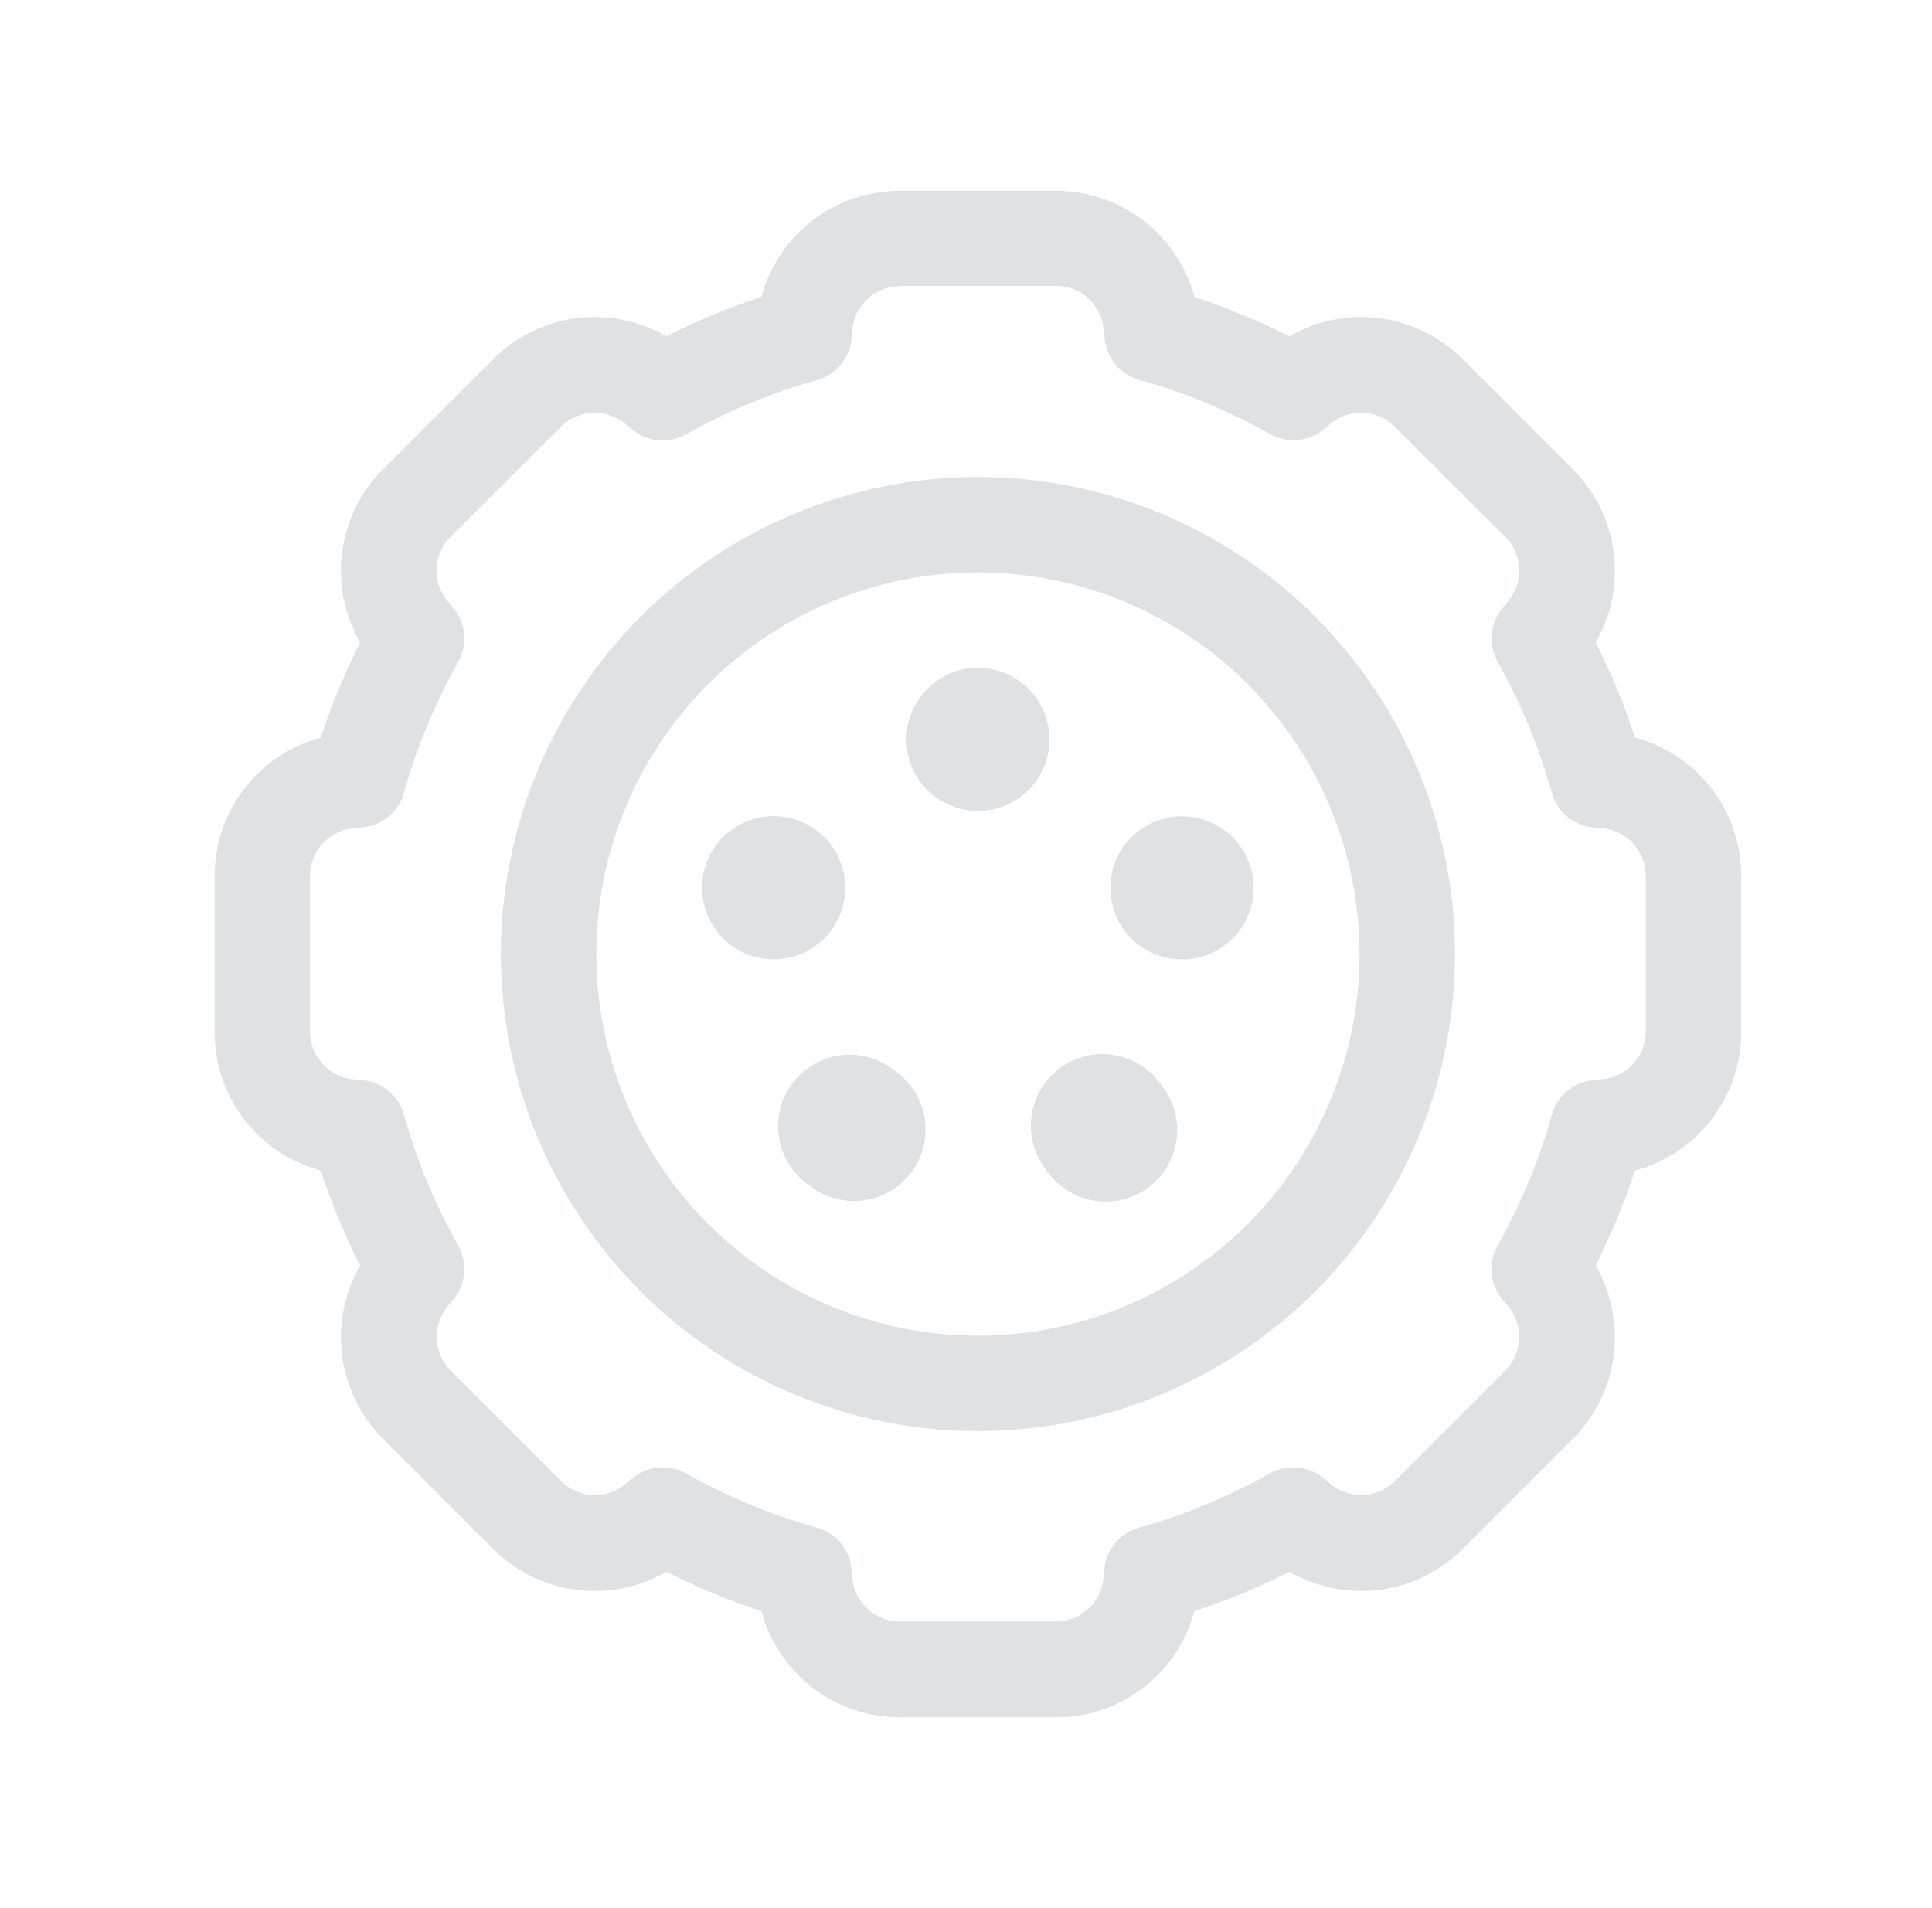 <svg width="81" height="80" viewBox="0 0 81 80" fill="none" xmlns="http://www.w3.org/2000/svg">
<g id="tire-rugged">
<path id="Primary" d="M37.725 12C36.7 12 35.837 12.787 35.737 13.812L35.7 14.2C35.625 15.025 35.05 15.713 34.25 15.938C32.312 16.475 30.475 17.25 28.762 18.212C28.038 18.613 27.15 18.538 26.512 18.012L26.212 17.762C25.413 17.113 24.25 17.163 23.525 17.887L18.887 22.512C18.163 23.238 18.1 24.4 18.762 25.2L19.012 25.5C19.538 26.137 19.613 27.038 19.212 27.75C18.25 29.462 17.475 31.3 16.938 33.237C16.712 34.038 16.025 34.612 15.2 34.688L14.812 34.725C13.787 34.825 13 35.688 13 36.712V43.263C13 44.288 13.787 45.15 14.812 45.25L15.2 45.288C16.025 45.362 16.712 45.938 16.938 46.737C17.475 48.675 18.25 50.513 19.212 52.225C19.613 52.95 19.538 53.837 19.012 54.475L18.762 54.775C18.113 55.575 18.163 56.737 18.887 57.462L23.525 62.1C24.25 62.825 25.413 62.888 26.212 62.225L26.512 61.975C27.15 61.45 28.05 61.375 28.762 61.775C30.475 62.737 32.312 63.513 34.25 64.05C35.05 64.275 35.625 64.963 35.7 65.787L35.737 66.175C35.837 67.2 36.7 67.987 37.725 67.987H44.275C45.3 67.987 46.163 67.2 46.263 66.175L46.3 65.787C46.375 64.963 46.95 64.275 47.75 64.05C49.688 63.513 51.525 62.737 53.237 61.775C53.962 61.375 54.85 61.45 55.487 61.975L55.788 62.225C56.587 62.875 57.75 62.825 58.475 62.1L63.112 57.462C63.837 56.737 63.9 55.575 63.237 54.775L62.987 54.475C62.462 53.837 62.388 52.938 62.788 52.225C63.75 50.513 64.525 48.675 65.062 46.737C65.287 45.938 65.975 45.362 66.8 45.288L67.188 45.25C68.213 45.15 69 44.288 69 43.263V36.712C69 35.688 68.213 34.825 67.188 34.725L66.8 34.688C65.975 34.612 65.287 34.038 65.062 33.237C64.525 31.3 63.75 29.462 62.788 27.75C62.388 27.025 62.462 26.137 62.987 25.5L63.237 25.2C63.888 24.4 63.837 23.238 63.112 22.512L58.475 17.887C57.75 17.163 56.587 17.1 55.788 17.762L55.5 18C54.862 18.525 53.962 18.6 53.25 18.2C51.538 17.238 49.7 16.462 47.763 15.925C46.962 15.7 46.388 15.012 46.312 14.188L46.275 13.8C46.175 12.775 45.312 11.988 44.288 11.988H37.737L37.725 12ZM31.925 12.45C32.612 9.863 34.962 8 37.725 8H44.275C47.025 8 49.388 9.863 50.075 12.45C51.45 12.9 52.788 13.463 54.062 14.1C56.375 12.762 59.362 13.1 61.312 15.05L65.95 19.688C67.9 21.637 68.237 24.613 66.9 26.938C67.55 28.212 68.1 29.55 68.55 30.925C71.138 31.613 73 33.962 73 36.725V43.275C73 46.025 71.138 48.388 68.55 49.075C68.1 50.45 67.537 51.788 66.9 53.062C68.237 55.375 67.9 58.362 65.95 60.312L61.312 64.95C59.362 66.9 56.388 67.237 54.062 65.9C52.788 66.55 51.45 67.1 50.075 67.55C49.388 70.138 47.038 72 44.275 72H37.725C34.975 72 32.612 70.138 31.925 67.55C30.55 67.1 29.212 66.537 27.938 65.9C25.625 67.237 22.637 66.9 20.688 64.95L16.05 60.312C14.1 58.362 13.762 55.375 15.1 53.062C14.45 51.788 13.9 50.45 13.45 49.075C10.863 48.388 9 46.038 9 43.275V36.725C9 33.975 10.863 31.613 13.45 30.925C13.9 29.55 14.463 28.212 15.1 26.938C13.762 24.625 14.1 21.637 16.05 19.688L20.688 15.05C22.637 13.1 25.625 12.762 27.938 14.1C29.212 13.45 30.55 12.9 31.925 12.45ZM21 40C21 34.696 23.107 29.609 26.858 25.858C30.609 22.107 35.696 20 41 20C46.304 20 51.391 22.107 55.142 25.858C58.893 29.609 61 34.696 61 40C61 45.304 58.893 50.391 55.142 54.142C51.391 57.893 46.304 60 41 60C35.696 60 30.609 57.893 26.858 54.142C23.107 50.391 21 45.304 21 40ZM41 56C45.243 56 49.313 54.314 52.314 51.314C55.314 48.313 57 44.243 57 40C57 35.757 55.314 31.687 52.314 28.686C49.313 25.686 45.243 24 41 24C36.757 24 32.687 25.686 29.686 28.686C26.686 31.687 25 35.757 25 40C25 44.243 26.686 48.313 29.686 51.314C32.687 54.314 36.757 56 41 56ZM41 28C41.796 28 42.559 28.316 43.121 28.879C43.684 29.441 44 30.204 44 31C44 31.796 43.684 32.559 43.121 33.121C42.559 33.684 41.796 34 41 34C40.204 34 39.441 33.684 38.879 33.121C38.316 32.559 38 31.796 38 31C38 30.204 38.316 29.441 38.879 28.879C39.441 28.316 40.204 28 41 28ZM31.512 40.075C30.755 39.83 30.126 39.294 29.764 38.584C29.402 37.875 29.336 37.051 29.581 36.294C29.827 35.536 30.363 34.907 31.072 34.545C31.781 34.183 32.605 34.117 33.362 34.362C33.738 34.484 34.085 34.678 34.385 34.934C34.685 35.19 34.932 35.502 35.111 35.853C35.291 36.204 35.399 36.587 35.43 36.98C35.462 37.373 35.415 37.769 35.294 38.144C35.172 38.519 34.978 38.866 34.722 39.166C34.467 39.466 34.154 39.713 33.803 39.892C33.452 40.072 33.069 40.18 32.676 40.212C32.283 40.243 31.888 40.197 31.512 40.075ZM52.413 36.3C52.658 37.057 52.592 37.882 52.23 38.591C51.868 39.3 51.239 39.836 50.481 40.081C49.724 40.327 48.9 40.261 48.191 39.899C47.481 39.537 46.945 38.907 46.7 38.15C46.578 37.775 46.532 37.38 46.563 36.986C46.595 36.593 46.703 36.211 46.883 35.859C47.062 35.508 47.309 35.196 47.609 34.94C47.909 34.684 48.256 34.49 48.631 34.369C49.006 34.247 49.402 34.201 49.795 34.232C50.188 34.264 50.571 34.372 50.922 34.551C51.631 34.913 52.167 35.542 52.413 36.3ZM48.712 45.525C48.962 45.842 49.145 46.206 49.25 46.596C49.356 46.986 49.381 47.392 49.326 47.792C49.27 48.192 49.135 48.576 48.927 48.922C48.72 49.268 48.445 49.569 48.118 49.806C47.792 50.044 47.421 50.213 47.028 50.303C46.634 50.394 46.227 50.404 45.83 50.333C45.432 50.263 45.053 50.113 44.715 49.892C44.377 49.672 44.087 49.385 43.862 49.05C43.613 48.733 43.43 48.368 43.325 47.979C43.219 47.589 43.194 47.183 43.249 46.783C43.304 46.383 43.44 45.999 43.648 45.653C43.855 45.307 44.13 45.006 44.457 44.769C44.783 44.531 45.154 44.362 45.547 44.272C45.941 44.181 46.348 44.171 46.745 44.242C47.143 44.312 47.522 44.462 47.86 44.683C48.198 44.903 48.488 45.19 48.712 45.525ZM33.95 49.712C33.615 49.488 33.328 49.198 33.108 48.86C32.887 48.522 32.737 48.143 32.667 47.745C32.596 47.348 32.606 46.941 32.697 46.547C32.787 46.154 32.956 45.783 33.194 45.457C33.431 45.13 33.732 44.855 34.078 44.648C34.424 44.44 34.808 44.304 35.208 44.249C35.608 44.194 36.014 44.219 36.404 44.325C36.794 44.43 37.158 44.613 37.475 44.862C37.81 45.087 38.097 45.377 38.317 45.715C38.538 46.053 38.688 46.432 38.758 46.83C38.829 47.227 38.819 47.634 38.728 48.028C38.638 48.421 38.469 48.792 38.231 49.118C37.994 49.445 37.693 49.72 37.347 49.927C37.001 50.135 36.617 50.27 36.217 50.326C35.817 50.381 35.411 50.356 35.021 50.25C34.632 50.145 34.267 49.962 33.95 49.712Z" fill="#DEE2E5"/>
</g>
</svg>
